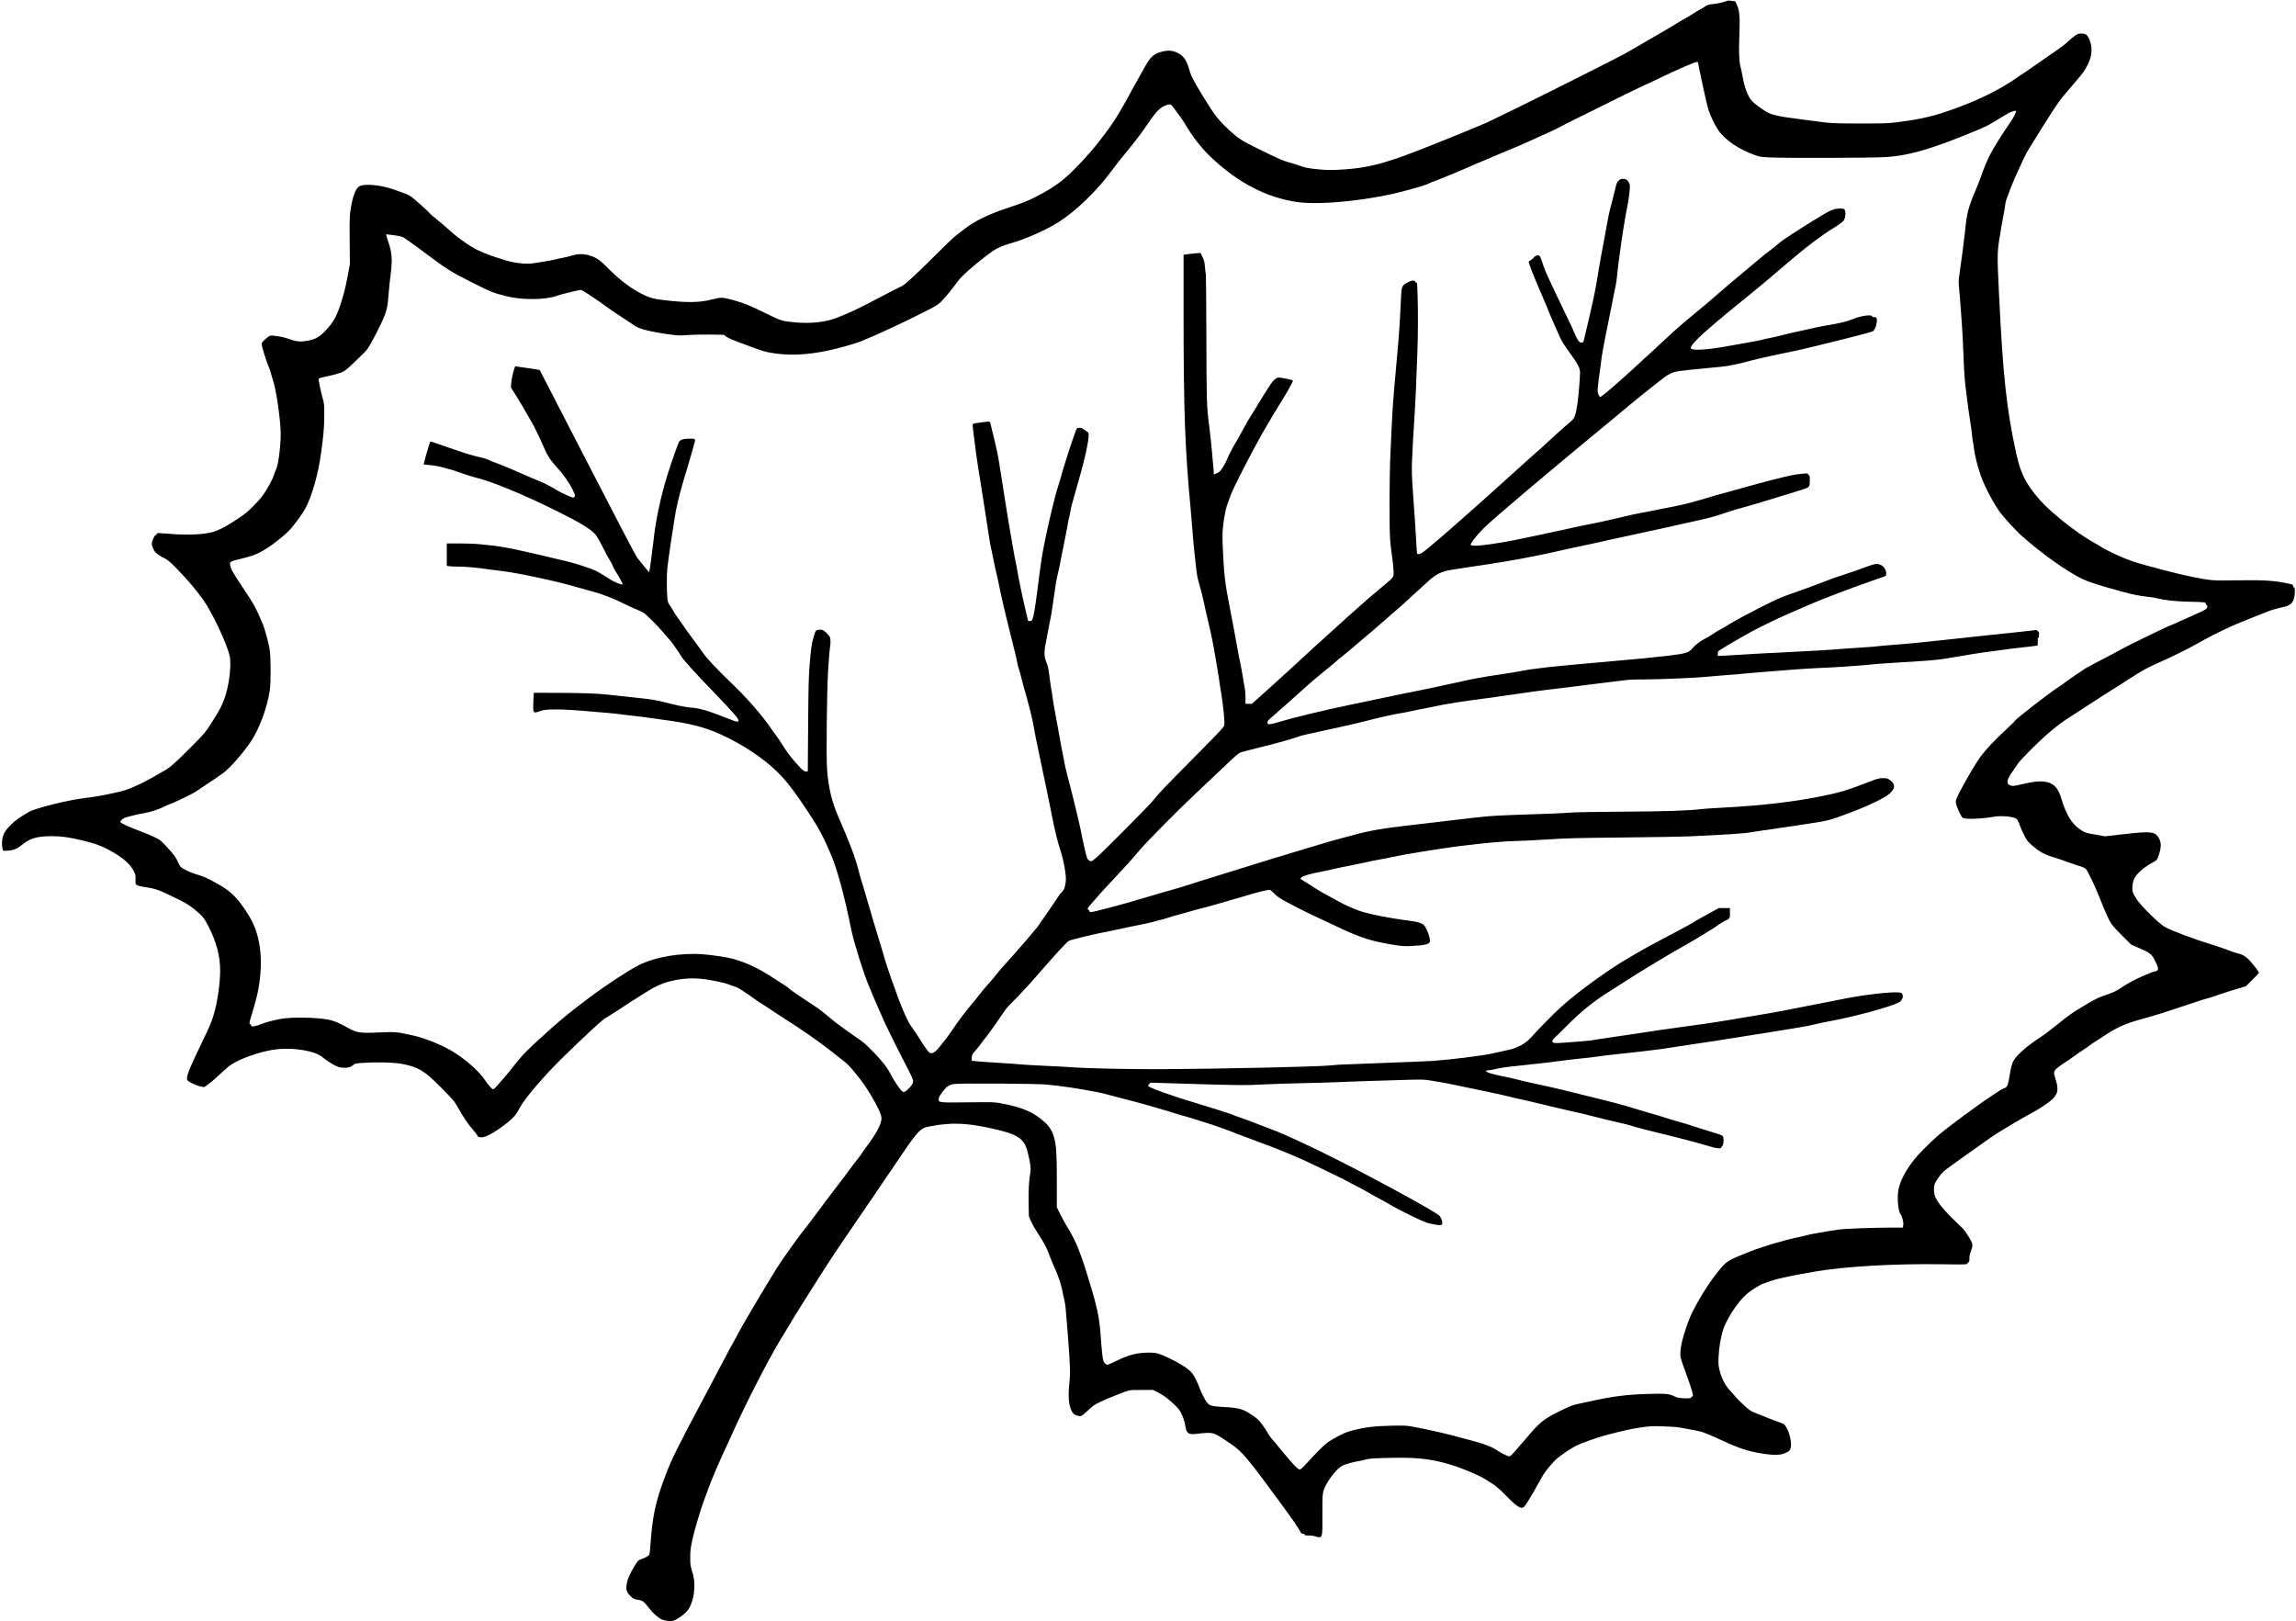<?xml version="1.0" standalone="no"?>
<!DOCTYPE svg PUBLIC "-//W3C//DTD SVG 20010904//EN"
 "http://www.w3.org/TR/2001/REC-SVG-20010904/DTD/svg10.dtd">
<svg version="1.0" xmlns="http://www.w3.org/2000/svg"
 width="3967pt" height="2801pt" viewBox="0 0 3967 2801"
 preserveAspectRatio="xMidYMid meet">
<g transform="translate(0,2801) scale(0.1,-0.1)"
fill="#000000" stroke="none">
<path d="M29820 27988 c-44 -18 -180 -48 -218 -48 -46 0 -112 -18 -132 -35
-14 -12 -39 -27 -144 -85 -22 -12 -64 -39 -95 -60 -31 -21 -76 -48 -100 -60
-24 -12 -98 -56 -165 -97 -66 -41 -215 -129 -331 -196 -115 -66 -268 -154
-340 -197 -71 -42 -170 -100 -220 -127 -127 -71 -1415 -719 -1865 -938 -206
-100 -427 -207 -490 -238 -139 -68 -1195 -494 -1440 -582 -500 -178 -746 -230
-1190 -250 -114 -5 -199 -2 -320 10 -170 17 -215 26 -335 69 -38 14 -115 37
-170 52 -99 27 -185 65 -530 235 -269 132 -337 175 -474 300 -199 181 -276
278 -457 574 -180 296 -222 375 -252 480 -55 190 -99 250 -222 309 -77 36
-153 40 -260 12 -144 -37 -201 -94 -325 -326 -38 -69 -89 -161 -115 -205 -26
-44 -64 -111 -83 -150 -52 -103 -196 -354 -274 -478 -89 -142 -301 -424 -423
-562 -406 -460 -574 -596 -990 -804 -119 -59 -214 -96 -409 -160 -376 -123
-617 -240 -811 -396 -36 -28 -94 -73 -130 -100 -36 -27 -207 -191 -380 -365
-299 -301 -529 -510 -562 -510 -5 0 -151 -75 -326 -167 -328 -173 -511 -263
-635 -313 -40 -16 -103 -42 -142 -58 -184 -76 -448 -106 -715 -83 -232 21
-259 29 -515 156 -262 130 -382 179 -563 229 -191 53 -212 53 -377 11 -213
-55 -432 -58 -835 -9 -163 19 -223 36 -346 94 -192 90 -405 250 -614 461 -111
112 -148 143 -207 173 -142 71 -275 84 -413 40 -44 -14 -119 -32 -166 -40 -47
-8 -96 -19 -109 -24 -24 -9 -260 -51 -397 -70 -112 -16 -303 3 -451 46 -196
56 -397 129 -508 185 -152 76 -351 219 -523 376 -32 30 -114 99 -182 154 -68
55 -124 104 -124 108 0 5 -48 51 -106 103 -59 51 -131 114 -160 140 -67 59
-88 70 -250 129 -178 64 -259 86 -394 105 -133 19 -243 14 -298 -13 -66 -32
-119 -172 -157 -418 -13 -81 -16 -177 -13 -515 l3 -415 -33 -180 c-42 -228
-70 -337 -135 -534 -60 -180 -114 -279 -217 -395 -118 -134 -198 -185 -329
-210 -127 -24 -202 -21 -301 15 -108 38 -148 48 -235 60 -132 19 -127 20 -204
-46 -58 -50 -70 -65 -70 -92 -1 -33 90 -325 117 -378 16 -31 52 -148 97 -310
50 -181 115 -665 115 -855 0 -227 -41 -543 -80 -619 -10 -20 -25 -59 -33 -87
-26 -89 -131 -278 -215 -389 -25 -33 -96 -110 -157 -171 -88 -89 -144 -133
-273 -218 -228 -151 -359 -213 -498 -236 -201 -34 -436 -35 -811 -3 -62 5 -73
3 -73 -10 0 -9 -8 -18 -18 -21 -22 -7 -58 -76 -67 -129 -6 -30 -2 -52 19 -101
30 -71 75 -110 195 -170 77 -39 129 -87 344 -318 118 -126 216 -247 327 -400
151 -209 408 -752 457 -968 38 -164 -12 -549 -100 -770 -39 -100 -63 -147
-145 -281 -152 -251 -170 -274 -417 -522 -265 -267 -356 -348 -453 -405 -212
-124 -269 -156 -387 -215 -166 -82 -269 -124 -370 -149 -179 -43 -348 -77
-461 -93 -337 -45 -473 -70 -719 -132 -204 -51 -365 -101 -412 -129 -183 -108
-224 -137 -309 -219 -56 -55 -102 -110 -117 -141 -44 -87 -54 -190 -30 -293 6
-23 7 -24 90 -18 102 7 161 32 253 107 134 109 257 143 520 143 142 0 279 -19
492 -68 215 -51 327 -89 467 -163 226 -117 375 -242 439 -367 34 -65 36 -75
34 -152 -2 -82 -1 -83 27 -97 16 -9 59 -20 97 -26 220 -33 268 -49 538 -181
210 -102 253 -128 364 -217 127 -102 162 -145 237 -293 135 -265 199 -509 199
-759 0 -218 -49 -558 -111 -760 -41 -135 -68 -200 -213 -500 -206 -427 -256
-551 -248 -616 3 -25 14 -34 90 -72 47 -24 113 -48 147 -54 l60 -11 57 39 c31
21 98 77 149 124 216 201 250 227 354 280 174 87 406 163 614 200 256 46 621
9 802 -82 22 -11 69 -44 105 -73 36 -29 104 -74 152 -100 75 -40 98 -47 161
-52 85 -6 129 5 181 46 32 26 45 29 163 37 229 16 532 9 665 -15 292 -54 397
-116 688 -410 207 -209 232 -239 295 -351 93 -165 176 -288 244 -364 37 -42
74 -89 82 -104 19 -37 27 -42 81 -42 83 0 267 108 473 277 88 72 129 124 180
223 86 168 437 578 785 915 453 438 650 619 712 651 27 14 251 158 421 271 48
32 120 78 160 102 39 24 99 61 132 82 139 88 268 145 401 177 258 64 498 63
798 -3 94 -20 181 -42 195 -49 14 -7 58 -23 96 -35 39 -12 88 -34 111 -49 22
-15 74 -49 115 -76 41 -27 107 -73 147 -103 40 -30 106 -73 145 -97 40 -23
100 -62 134 -87 34 -24 119 -80 188 -124 346 -219 656 -434 839 -582 60 -49
153 -122 207 -163 81 -61 121 -103 220 -225 139 -172 167 -212 274 -390 106
-175 175 -326 175 -385 0 -101 -90 -271 -265 -500 -23 -30 -54 -75 -70 -100
-15 -25 -53 -76 -85 -115 -31 -38 -106 -137 -166 -220 -61 -82 -169 -226 -242
-319 -72 -93 -192 -253 -266 -355 -75 -102 -177 -235 -226 -296 -89 -108 -375
-508 -482 -675 -98 -152 -472 -779 -600 -1005 -116 -205 -298 -543 -468 -870
-40 -77 -142 -268 -225 -425 -426 -799 -529 -1007 -633 -1280 -181 -477 -230
-711 -267 -1255 -4 -55 -11 -110 -16 -122 -9 -24 -54 -50 -143 -84 -55 -20
-56 -22 -128 -142 -80 -134 -117 -230 -125 -324 -6 -69 9 -106 75 -175 38 -40
67 -52 144 -63 59 -8 90 -33 169 -136 67 -89 162 -173 227 -201 24 -11 76 -22
115 -25 68 -5 76 -3 137 30 36 19 95 61 132 93 54 47 73 72 103 134 43 92 64
183 72 310 6 103 -10 209 -50 330 -17 53 -21 89 -21 200 0 119 5 157 38 315
37 173 157 568 223 735 17 41 38 100 48 130 23 70 151 379 220 530 29 63 126
275 215 470 232 510 566 1161 788 1540 126 214 416 686 568 922 73 114 179
280 235 370 56 90 218 332 359 538 142 206 361 527 486 712 126 186 336 495
467 688 299 439 335 474 502 500 39 5 90 15 115 20 25 5 107 14 184 20 211 16
445 -7 756 -76 317 -70 449 -122 529 -210 51 -54 75 -109 105 -234 41 -170 51
-252 38 -322 -25 -137 -34 -308 -30 -528 l5 -225 40 -91 c21 -49 78 -148 125
-220 99 -149 141 -229 192 -369 21 -55 57 -143 81 -195 78 -172 129 -327 150
-465 4 -22 15 -71 25 -110 17 -64 24 -136 50 -475 5 -63 13 -173 19 -245 28
-358 34 -553 23 -652 -32 -276 -21 -445 37 -548 24 -42 36 -53 79 -69 32 -11
61 -16 79 -12 14 4 61 40 102 80 42 39 93 84 114 100 48 35 195 104 372 173
267 105 226 97 455 97 l205 1 84 -44 c102 -54 155 -93 272 -201 69 -64 97 -97
123 -149 41 -81 62 -145 76 -232 17 -97 38 -126 97 -135 26 -4 80 -2 123 5 41
6 113 13 160 14 114 2 147 -13 413 -195 189 -129 282 -240 850 -1014 220 -300
286 -396 328 -472 29 -53 38 -62 61 -62 18 0 28 -5 28 -15 0 -12 15 -15 74
-15 43 0 89 -6 109 -15 20 -8 50 -15 67 -15 57 0 61 26 58 398 -2 391 -1 399
92 557 72 121 186 248 255 283 46 23 207 68 280 77 28 4 82 16 120 27 60 17
116 22 375 28 496 13 740 -12 1072 -110 208 -61 480 -174 616 -256 178 -107
216 -137 372 -295 192 -195 260 -234 310 -176 30 34 133 205 221 364 43 78 90
161 105 185 46 74 170 221 231 274 73 63 248 181 333 224 89 45 371 145 510
182 335 87 441 110 605 134 166 24 196 26 387 20 114 -4 229 -11 255 -15 251
-44 356 -64 403 -77 58 -16 214 -82 390 -164 247 -116 429 -176 634 -209 249
-41 362 -37 461 17 42 23 51 34 63 72 29 97 -36 340 -110 406 -12 12 -52 30
-88 42 -36 11 -130 47 -210 79 -80 33 -178 72 -218 87 -60 23 -91 44 -176 122
-57 51 -121 115 -142 141 -21 26 -68 80 -104 118 -83 91 -141 201 -176 335
-25 98 -26 114 -21 250 6 140 34 314 73 449 44 153 209 422 347 568 66 68 115
109 201 162 62 40 129 76 147 81 18 5 56 19 84 29 137 54 346 100 815 181 520
89 1367 138 2193 126 381 -5 437 -4 437 9 0 8 9 19 19 24 16 9 19 21 18 68 0
41 7 77 26 124 37 91 35 126 -13 207 -70 119 -104 166 -159 217 -258 242 -384
387 -440 505 -29 62 -35 167 -13 231 20 57 99 170 151 216 47 41 213 162 476
348 165 117 277 195 340 240 123 88 499 312 740 442 134 72 298 186 344 239
17 19 40 53 52 76 27 54 22 140 -15 251 -37 111 -35 134 17 184 23 22 80 64
126 93 46 28 126 83 177 121 52 38 118 84 147 101 28 18 88 59 131 92 44 33
101 71 126 85 25 15 64 38 85 54 207 144 384 227 630 295 203 57 273 77 405
119 80 25 237 77 350 115 295 99 379 126 430 138 25 6 95 28 155 50 61 21 155
52 210 69 55 17 145 44 200 61 l100 31 113 112 c61 61 112 115 112 119 0 22
-149 209 -198 249 -74 59 -81 63 -193 94 -51 15 -123 39 -159 55 -36 15 -168
60 -295 99 -265 81 -638 221 -771 289 -95 48 -414 360 -498 486 -66 99 -79
140 -73 221 9 123 47 188 168 290 44 38 119 89 167 114 84 45 87 48 108 102
54 140 61 239 22 314 -67 130 -130 138 -633 80 l-305 -35 -147 26 c-187 32
-199 36 -287 95 -139 93 -240 260 -320 529 -51 171 -112 245 -229 281 -101 31
-230 22 -452 -31 -140 -34 -174 -36 -215 -15 -61 31 -44 103 59 245 26 36 63
89 81 119 40 63 307 333 495 501 136 121 281 232 415 315 44 28 189 122 322
209 134 88 306 198 383 246 77 48 217 136 310 197 242 156 306 192 523 288
219 97 484 228 646 319 340 192 635 330 1016 477 69 26 165 64 213 84 48 20
140 47 203 61 64 13 133 33 154 44 77 39 109 111 110 243 0 53 -3 67 -15 67
-9 0 -15 9 -15 24 0 22 -7 26 -68 40 -239 54 -430 67 -913 59 -410 -7 -432 -5
-756 58 -213 41 -825 200 -1021 265 -163 54 -437 178 -542 245 -30 20 -102 62
-160 94 -272 151 -730 514 -911 721 -248 284 -335 456 -414 814 -165 750 -228
1335 -296 2735 -36 766 -38 714 42 1190 11 66 29 161 39 210 10 50 22 119 25
155 4 36 16 85 27 110 11 25 28 70 38 100 26 78 109 276 170 405 29 61 70 150
91 198 22 49 73 141 115 205 41 65 125 198 185 297 127 206 226 358 301 463
54 75 95 125 277 336 141 164 175 211 228 321 74 154 80 296 17 436 -32 71
-60 89 -136 89 -45 0 -62 -6 -108 -38 -30 -20 -86 -67 -123 -103 -37 -37 -139
-114 -225 -172 -86 -58 -231 -158 -322 -223 -91 -64 -184 -129 -207 -143 -23
-14 -88 -57 -143 -96 -274 -190 -623 -364 -1023 -510 -383 -141 -602 -193
-1027 -247 -155 -19 -225 -22 -600 -22 -462 -1 -575 4 -780 35 -74 11 -225 31
-335 44 -283 35 -417 62 -503 101 -75 34 -232 146 -289 206 -73 77 -129 224
-168 443 -9 50 -25 124 -36 166 -23 92 -28 284 -15 579 11 258 -1 386 -44 476
l-30 61 -52 7 c-67 8 -77 7 -108 -6z m-480 -1065 c0 -10 9 -58 20 -108 11 -49
45 -208 75 -353 31 -144 69 -303 85 -353 36 -109 103 -250 162 -339 113 -173
355 -338 648 -443 81 -29 96 -31 315 -39 127 -5 606 -7 1065 -5 776 5 848 6
1015 26 352 42 706 152 1355 418 230 94 271 114 447 224 77 48 155 95 173 104
39 20 122 46 128 40 15 -15 -32 -110 -110 -222 -109 -156 -284 -435 -334 -535
-52 -103 -121 -269 -151 -363 -14 -43 -58 -156 -98 -250 -127 -298 -154 -402
-185 -725 -11 -116 -65 -530 -96 -735 -15 -93 -15 -128 -6 -225 11 -114 17
-187 47 -595 9 -115 22 -376 30 -580 12 -320 19 -414 55 -695 22 -179 49 -374
60 -435 11 -60 24 -159 30 -220 6 -60 15 -126 19 -145 5 -19 12 -64 16 -100
11 -111 63 -321 117 -474 74 -209 245 -527 356 -665 97 -119 254 -289 334
-362 337 -305 798 -634 1073 -765 105 -50 295 -110 665 -212 197 -55 327 -80
490 -97 36 -4 83 -11 105 -17 144 -37 338 -59 565 -64 278 -6 300 -8 300 -33
0 -11 7 -22 16 -25 10 -4 14 -15 12 -33 -4 -33 -37 -53 -243 -144 -77 -34
-193 -86 -258 -115 -64 -30 -120 -54 -124 -54 -20 0 -772 -365 -863 -419 -41
-24 -191 -104 -332 -177 -141 -73 -270 -141 -285 -152 -15 -11 -84 -57 -153
-102 -69 -46 -152 -104 -185 -130 -33 -26 -87 -64 -120 -85 -162 -102 -749
-558 -762 -590 -2 -8 -79 -83 -170 -167 -173 -160 -328 -324 -418 -443 -74
-99 -253 -399 -353 -594 -81 -158 -84 -166 -78 -215 5 -48 75 -207 109 -249
11 -13 35 -19 93 -23 91 -7 334 11 432 31 120 26 332 12 403 -25 21 -12 49
-63 69 -125 7 -22 37 -90 67 -152 50 -104 59 -116 141 -188 132 -116 223 -165
417 -220 28 -8 120 -40 205 -71 85 -30 183 -63 218 -73 35 -10 75 -29 89 -42
34 -32 161 -298 258 -544 86 -219 142 -342 185 -405 23 -36 111 -132 194 -214
l151 -149 113 -48 c221 -96 237 -109 304 -244 62 -124 59 -158 -14 -170 -47
-8 -266 -102 -393 -169 -44 -23 -126 -73 -183 -111 -98 -65 -129 -79 -334
-150 -74 -26 -164 -73 -333 -176 -200 -121 -231 -143 -431 -304 -110 -89 -246
-192 -304 -229 -233 -152 -402 -301 -463 -407 -26 -46 -50 -140 -68 -273 -6
-44 -19 -103 -30 -132 -17 -45 -25 -54 -57 -65 -20 -7 -48 -20 -62 -29 -14
-10 -92 -61 -175 -115 -216 -141 -759 -543 -909 -674 -136 -118 -328 -310
-405 -406 -133 -165 -230 -339 -270 -485 -38 -135 -23 -399 25 -466 31 -42 56
-143 48 -194 l-7 -40 -196 0 c-339 -1 -811 -19 -921 -35 -199 -29 -515 -85
-565 -101 -27 -8 -79 -21 -115 -28 -241 -49 -616 -160 -845 -250 -332 -130
-399 -166 -487 -269 -150 -174 -306 -404 -436 -642 -94 -172 -121 -232 -181
-410 -60 -180 -88 -293 -96 -400 -8 -91 -1 -120 72 -318 83 -224 143 -409 143
-438 0 -19 -5 -29 -15 -29 -8 0 -15 -7 -15 -16 0 -26 -220 -15 -275 13 -100
51 -146 57 -438 50 -383 -10 -636 -41 -1002 -122 -88 -20 -202 -45 -254 -55
-75 -16 -131 -38 -275 -108 -313 -153 -365 -195 -636 -517 -158 -187 -228
-263 -252 -276 -19 -10 -125 38 -206 93 -108 74 -251 127 -547 203 -49 13
-169 44 -265 70 -166 44 -420 100 -665 146 -99 19 -136 20 -365 16 -285 -6
-445 -25 -659 -78 -103 -26 -149 -44 -256 -101 -71 -38 -155 -86 -185 -108
-56 -39 -212 -195 -373 -373 -63 -69 -95 -97 -111 -97 -30 0 -130 105 -306
320 -73 91 -152 185 -175 210 -23 25 -56 72 -73 105 -18 33 -61 99 -97 146
-51 69 -83 99 -152 146 -176 121 -229 137 -506 153 -221 12 -252 21 -301 89
-35 47 -104 188 -126 258 -7 21 -34 81 -61 134 -36 73 -61 108 -103 147 -67
61 -201 142 -356 216 -172 81 -223 96 -334 96 -211 0 -359 -36 -562 -136 -84
-41 -160 -74 -171 -74 -11 0 -31 12 -46 28 -22 24 -28 42 -41 147 -8 66 -17
163 -20 215 -20 313 -46 483 -112 730 -57 210 -187 632 -230 745 -25 66 -57
148 -70 183 -28 74 -120 250 -181 344 -23 38 -72 126 -108 198 l-65 130 0 453
c0 469 -9 609 -47 752 -26 99 -79 189 -147 252 -201 186 -393 270 -781 342
-103 19 -136 20 -550 15 -505 -7 -522 -5 -517 56 1 19 9 44 17 55 8 11 34 47
58 80 57 78 106 111 187 125 86 16 1447 8 1600 -9 58 -6 146 -16 195 -21 237
-27 697 -105 815 -140 36 -10 182 -49 325 -85 143 -36 296 -77 340 -90 44 -13
161 -47 260 -75 99 -28 218 -64 265 -80 47 -16 123 -39 170 -50 47 -12 146
-41 220 -65 74 -24 180 -58 235 -75 109 -34 333 -115 490 -178 55 -22 181 -69
280 -105 342 -124 671 -257 900 -364 244 -114 679 -326 716 -349 20 -12 90
-50 157 -83 67 -33 145 -76 174 -94 29 -19 111 -64 182 -102 72 -37 165 -89
207 -115 147 -89 571 -297 649 -318 110 -30 206 -45 235 -38 21 5 25 12 25 42
0 42 -32 107 -62 129 -100 68 -189 121 -430 256 -153 85 -355 195 -450 245
-95 50 -245 130 -333 177 -200 109 -861 442 -1015 512 -63 29 -193 89 -287
134 -95 44 -219 98 -275 120 -57 21 -204 78 -328 126 -124 49 -275 105 -336
125 -61 21 -119 42 -130 48 -22 12 -374 123 -609 193 -393 116 -809 265 -829
297 -3 5 6 20 20 33 l24 23 388 -12 c1175 -36 1220 -36 1562 -19 179 9 483 19
675 22 193 4 447 11 565 16 230 11 534 21 1146 39 336 10 392 9 475 -5 52 -9
136 -22 188 -31 51 -8 143 -25 205 -39 61 -13 289 -61 506 -105 217 -45 433
-92 479 -105 46 -14 111 -29 145 -35 34 -6 133 -28 221 -49 398 -97 593 -143
765 -181 102 -22 241 -56 310 -74 69 -18 170 -43 225 -56 55 -12 134 -31 175
-41 41 -10 120 -29 176 -42 55 -13 136 -36 180 -51 43 -14 237 -64 429 -110
345 -83 668 -169 856 -226 106 -33 189 -40 189 -15 0 7 7 18 16 23 19 11 30
91 20 145 -7 39 -11 41 -211 102 -60 18 -144 44 -185 58 -136 46 -364 115
-430 132 -36 9 -96 27 -135 40 -70 24 -159 50 -485 145 -96 28 -215 64 -265
80 -49 15 -263 71 -475 123 -212 52 -470 116 -575 142 -104 25 -271 64 -370
85 -243 52 -342 74 -455 104 -52 14 -144 34 -205 46 -254 48 -382 100 -265
108 25 1 81 11 125 22 102 24 175 34 475 65 260 27 586 65 761 90 58 8 177 21
265 30 87 8 200 21 249 29 50 8 115 17 145 20 30 3 136 15 235 26 99 11 281
32 405 45 274 31 361 43 655 90 127 20 259 40 295 45 111 15 398 59 555 85 83
13 227 36 320 51 94 14 208 32 255 40 176 29 458 75 525 85 150 24 294 51 385
74 52 13 149 33 215 45 428 77 1064 248 1224 330 51 25 80 93 62 138 -11 26
-18 30 -69 35 -126 13 -590 -40 -907 -103 -183 -37 -856 -169 -1096 -215 -130
-25 -350 -63 -488 -85 -139 -22 -338 -56 -444 -74 -195 -35 -586 -92 -967
-142 -97 -12 -332 -47 -630 -93 -36 -6 -222 -33 -414 -61 -192 -28 -352 -52
-355 -55 -4 -2 -99 -11 -212 -20 -447 -36 -462 -36 -467 3 -3 19 13 39 74 95
42 40 119 115 170 167 222 230 491 447 734 595 47 29 153 96 235 150 283 185
827 514 1130 682 131 73 450 267 493 301 49 38 155 102 168 102 6 0 23 9 38
21 24 19 26 26 26 105 l0 84 -97 0 -98 0 -100 -56 c-55 -31 -138 -77 -185
-102 -47 -25 -103 -57 -125 -72 -47 -31 -120 -71 -350 -193 -499 -264 -487
-257 -830 -458 -266 -156 -659 -434 -954 -674 -139 -113 -258 -223 -408 -375
-116 -118 -228 -235 -248 -260 -118 -142 -256 -224 -450 -264 -66 -14 -180
-39 -252 -56 -179 -40 -702 -106 -1033 -130 -80 -6 -462 -21 -850 -35 -388
-14 -734 -27 -770 -30 -36 -3 -114 -10 -175 -15 -256 -22 -1945 -59 -2915 -63
-545 -2 -1284 14 -1530 33 -69 6 -278 17 -465 25 -187 9 -380 20 -430 25 -49
6 -169 14 -265 20 -253 15 -447 28 -512 36 l-58 6 0 45 c0 53 10 74 65 133 23
25 68 81 100 125 32 44 77 103 100 130 23 28 67 88 99 135 32 47 91 132 132
190 40 58 85 121 98 140 13 19 64 73 111 120 96 92 301 314 435 469 309 357
501 565 542 587 32 17 438 116 567 139 50 8 168 33 263 54 95 22 267 58 381
80 114 23 226 48 250 55 23 8 58 17 77 21 48 10 189 51 220 64 14 6 63 20 110
31 47 12 144 39 215 60 72 22 159 46 195 54 36 7 128 32 205 54 77 23 219 63
315 91 96 27 204 58 240 70 194 60 403 112 427 106 15 -3 52 -33 82 -66 43
-45 86 -75 186 -130 145 -80 410 -213 555 -279 52 -24 221 -103 375 -176 372
-175 559 -235 921 -295 173 -28 201 -30 329 -24 211 10 309 31 319 69 10 41
-12 127 -55 215 -39 78 -44 84 -95 108 -34 15 -94 30 -161 39 -411 53 -772
126 -936 188 -105 40 -224 93 -274 122 -27 15 -104 57 -173 94 -155 82 -206
111 -295 170 -38 25 -101 65 -140 88 -38 23 -79 49 -90 57 -19 15 -19 15 1 35
24 25 161 65 324 95 69 13 181 37 250 54 69 16 190 41 270 56 80 15 200 40
266 55 67 16 177 38 245 50 68 11 171 32 229 45 153 36 846 149 1130 184 474
59 826 90 1015 91 61 0 288 12 505 25 346 23 511 27 1335 35 517 5 1037 14
1155 20 634 30 940 50 1035 69 55 10 145 24 200 31 55 6 150 20 210 30 61 10
137 22 170 25 33 4 98 13 145 21 47 7 162 25 255 39 357 53 385 60 730 189
333 125 620 264 699 339 70 67 88 119 59 169 -10 18 -38 46 -62 63 -39 27 -50
30 -119 30 -72 -1 -91 -6 -312 -92 -328 -126 -443 -159 -785 -227 -478 -95
-1018 -156 -1680 -191 -159 -8 -324 -20 -365 -25 -209 -26 -608 -40 -1350 -44
-426 -3 -827 -9 -890 -15 -123 -11 -451 -25 -985 -41 -181 -6 -393 -17 -470
-25 -77 -8 -189 -19 -250 -26 -60 -6 -308 -35 -551 -65 -242 -30 -505 -61
-585 -69 -368 -39 -663 -90 -914 -160 -49 -14 -144 -39 -210 -56 -66 -17 -169
-46 -230 -64 -60 -19 -211 -64 -335 -100 -307 -91 -891 -269 -1200 -367 -140
-44 -356 -111 -480 -149 -124 -37 -279 -86 -345 -109 -66 -22 -217 -68 -335
-101 -118 -33 -325 -93 -460 -134 -400 -121 -904 -255 -957 -255 -8 0 -17 9
-20 19 -3 11 -11 22 -19 25 -23 9 -17 23 49 97 34 39 103 117 152 174 50 56
171 188 269 291 175 185 281 303 419 468 116 137 669 697 924 935 132 124 362
341 510 482 232 222 275 258 318 272 28 9 172 46 320 83 304 75 549 142 645
179 36 13 106 33 155 44 266 60 322 72 460 101 175 36 451 100 580 134 207 54
500 120 615 137 41 6 120 21 175 34 55 13 129 28 165 34 36 6 117 22 180 36
280 59 480 91 1015 160 61 8 182 25 270 39 254 39 736 104 900 121 83 9 233
27 335 41 102 14 241 32 310 39 126 14 274 33 495 61 84 11 197 16 375 15 221
0 909 29 1025 44 22 3 128 12 235 20 264 20 417 33 530 45 52 5 217 19 365 30
149 11 351 27 450 35 99 8 288 19 420 25 132 5 303 15 380 20 368 26 454 33
505 41 30 5 212 18 405 29 514 30 737 48 855 70 58 11 152 26 210 35 58 9 166
26 240 40 74 13 196 31 270 40 74 9 178 23 230 31 100 16 239 33 480 59 80 9
151 18 159 20 10 4 12 21 9 70 -3 49 -1 65 9 65 9 0 13 17 13 55 0 42 -3 55
-15 55 -8 0 -15 6 -15 14 0 8 -9 12 -22 10 -13 -2 -88 -10 -168 -19 -80 -9
-203 -22 -275 -30 -71 -8 -222 -24 -335 -35 -113 -12 -448 -47 -745 -80 -297
-33 -628 -66 -735 -75 -283 -21 -541 -44 -570 -50 -14 -2 -113 -9 -220 -15
-107 -6 -238 -15 -290 -20 -140 -14 -695 -47 -1095 -65 -192 -8 -442 -22 -555
-30 -113 -8 -274 -17 -357 -21 l-153 -7 0 37 c0 22 7 42 18 52 27 24 381 231
561 329 202 108 460 233 678 326 93 39 249 107 348 151 187 83 698 277 1060
403 116 40 218 76 228 80 12 5 17 18 17 47 0 72 -51 138 -124 159 -42 12 -89
4 -181 -31 -155 -57 -344 -124 -426 -149 -125 -39 -229 -76 -314 -111 -81 -34
-477 -179 -615 -225 -191 -65 -362 -146 -835 -398 -93 -50 -195 -107 -225
-127 -30 -21 -84 -52 -119 -70 -36 -18 -101 -57 -144 -87 -44 -30 -107 -68
-141 -85 -89 -44 -175 -110 -221 -167 -62 -77 -114 -93 -425 -131 -248 -29
-511 -55 -1085 -105 -923 -80 -1230 -114 -1460 -160 -66 -13 -232 -40 -370
-60 -218 -31 -529 -87 -635 -115 -19 -5 -69 -16 -110 -24 -41 -8 -178 -38
-305 -66 -126 -28 -300 -64 -385 -80 -85 -16 -324 -65 -530 -109 -206 -44
-485 -103 -620 -130 -465 -97 -963 -217 -1250 -303 -78 -24 -123 -32 -157 -29
-7 1 -13 14 -13 29 0 23 12 39 53 73 62 52 453 399 622 552 66 60 208 180 315
267 107 86 202 165 210 175 8 10 51 45 95 79 44 33 116 92 160 131 44 39 150
129 235 200 85 71 196 165 245 210 50 45 148 130 220 191 71 60 175 152 231
204 55 52 152 141 215 197 63 56 141 127 174 158 128 121 240 176 405 200 63
9 168 25 233 36 64 11 166 26 225 34 59 8 145 21 192 29 47 8 173 28 280 45
294 47 691 127 1030 206 58 13 139 31 180 39 117 23 429 91 595 130 83 19 249
55 370 80 223 46 1208 264 1319 292 75 18 223 64 376 115 63 21 140 45 170 52
100 27 314 88 405 117 50 15 153 47 230 70 191 57 451 138 504 157 73 26 81
40 81 143 0 73 -3 90 -15 90 -8 0 -15 7 -15 16 0 15 -11 16 -92 10 -51 -4
-137 -16 -190 -27 -146 -30 -543 -132 -755 -193 -104 -30 -267 -75 -363 -101
-96 -25 -202 -55 -235 -65 -250 -79 -534 -154 -685 -181 -58 -10 -181 -34
-275 -54 -93 -20 -208 -42 -254 -50 -106 -18 -223 -44 -436 -95 -181 -44 -405
-92 -625 -134 -74 -15 -202 -42 -285 -62 -201 -46 -926 -198 -1045 -218 -371
-63 -560 -80 -587 -53 -18 19 84 151 230 298 156 156 1112 964 2302 1944 120
99 250 207 289 241 39 33 139 114 223 180 83 65 177 139 208 164 106 84 130
100 185 129 89 46 122 51 650 101 173 16 325 32 338 35 13 3 62 12 110 21 48
8 134 28 192 44 128 36 401 100 570 134 317 65 390 81 605 133 613 149 1020
254 1041 268 33 21 61 80 69 147 10 78 2 98 -40 98 -20 0 -35 6 -39 15 -14 37
-210 6 -352 -56 -76 -32 -226 -68 -394 -95 -85 -13 -202 -36 -260 -50 -58 -14
-179 -41 -269 -60 -91 -19 -206 -46 -255 -59 -50 -14 -146 -36 -213 -50 -68
-13 -147 -31 -175 -39 -29 -8 -109 -24 -178 -36 -178 -31 -332 -58 -425 -75
-311 -58 -570 -74 -606 -38 -32 32 102 175 401 428 91 76 190 160 220 185 30
26 177 145 325 265 149 120 347 284 440 364 94 81 213 182 265 226 52 43 149
125 215 180 152 128 442 343 560 414 50 29 118 74 153 100 55 40 64 52 78 99
15 51 13 111 -5 140 -12 21 -83 26 -155 12 -50 -9 -97 -30 -189 -83 -218 -125
-700 -434 -772 -494 -22 -18 -60 -51 -85 -72 -25 -21 -72 -57 -105 -81 -33
-24 -119 -93 -191 -154 -72 -61 -177 -150 -235 -197 -186 -154 -382 -321 -535
-455 -82 -71 -223 -191 -314 -264 -201 -164 -371 -312 -510 -445 -58 -55 -145
-136 -194 -180 -49 -44 -135 -123 -191 -175 -111 -105 -331 -304 -430 -390
-34 -30 -99 -86 -143 -125 -82 -72 -164 -135 -175 -135 -4 0 -16 18 -27 40
-19 37 -20 47 -9 157 6 65 15 141 20 168 5 28 16 111 25 185 8 74 23 182 34
240 36 196 79 414 110 560 17 80 46 227 65 327 19 100 42 211 50 246 8 35 19
113 25 173 5 60 17 159 25 219 9 61 22 162 30 225 21 178 82 556 121 750 35
173 52 345 41 391 -4 13 -20 39 -36 57 -26 27 -37 32 -76 32 -40 0 -52 -5 -80
-33 -27 -27 -36 -49 -59 -147 -32 -136 -58 -239 -85 -335 -11 -38 -34 -151
-52 -250 -17 -99 -48 -268 -69 -375 -21 -107 -41 -215 -45 -240 -3 -25 -13
-79 -21 -120 -8 -41 -30 -174 -49 -295 -21 -129 -73 -377 -126 -600 -49 -209
-92 -390 -95 -403 -5 -27 -25 -36 -58 -28 -28 7 -63 64 -107 173 -16 40 -60
134 -97 210 -76 151 -352 736 -400 848 -16 39 -42 109 -56 157 -27 88 -45 118
-72 118 -21 0 -74 -29 -74 -40 0 -5 -20 -23 -44 -40 l-45 -30 15 -51 c17 -57
124 -321 209 -514 31 -71 74 -173 95 -225 47 -119 90 -218 144 -340 24 -52 60
-133 80 -180 25 -58 75 -137 157 -250 151 -207 189 -278 189 -357 0 -90 -28
-427 -45 -538 -34 -223 -48 -255 -137 -326 -52 -41 -277 -243 -433 -389 -44
-42 -109 -100 -145 -130 -36 -30 -211 -188 -390 -350 -179 -163 -404 -365
-500 -450 -248 -219 -349 -308 -475 -421 -180 -160 -432 -376 -532 -456 -67
-53 -102 -75 -123 -75 -17 -1 -32 1 -35 3 -2 3 -11 124 -19 269 -15 255 -24
395 -46 695 -30 427 -31 461 -20 705 11 246 15 316 44 770 14 226 22 401 46
1055 11 294 12 688 3 978 -6 202 -7 217 -25 217 -10 0 -18 7 -18 15 0 30 -77
18 -142 -21 -95 -58 -93 -51 -108 -389 -14 -324 -25 -482 -76 -1045 -62 -683
-64 -709 -100 -1520 -19 -411 -21 -1242 -5 -1485 5 -77 19 -196 30 -265 11
-69 24 -177 27 -240 6 -110 5 -116 -18 -150 -13 -19 -60 -64 -103 -98 -44 -35
-98 -80 -120 -100 -22 -21 -71 -62 -110 -93 -38 -31 -104 -87 -145 -125 -41
-38 -121 -108 -176 -156 -56 -48 -170 -150 -254 -228 -83 -77 -203 -185 -265
-240 -62 -55 -221 -199 -352 -321 -131 -122 -387 -356 -570 -521 l-332 -298
-55 0 -56 0 0 109 c0 61 -7 138 -15 173 -8 35 -22 113 -30 173 -9 61 -29 171
-45 245 -16 74 -45 225 -64 335 -19 110 -42 234 -50 275 -8 41 -22 113 -31
160 -8 47 -29 155 -46 240 -72 369 -90 522 -110 953 -9 190 -9 277 0 374 16
163 45 321 75 403 13 36 39 106 56 155 48 133 335 695 552 1080 86 153 268
456 368 615 75 119 162 280 158 292 -3 7 -45 20 -94 30 -160 33 -164 33 -210
-1 -23 -17 -57 -55 -76 -83 -111 -170 -152 -236 -218 -348 -40 -69 -92 -152
-115 -185 -23 -33 -91 -150 -150 -260 -60 -110 -123 -222 -141 -250 -39 -62
-104 -191 -137 -271 -13 -33 -46 -93 -72 -133 -40 -61 -57 -78 -99 -97 l-51
-24 -12 143 c-6 78 -16 189 -22 247 -6 58 -15 150 -20 205 -5 55 -19 172 -30
260 -42 322 -44 391 -47 1504 -2 597 -6 1092 -9 1100 -4 9 -10 64 -15 122 -7
87 -14 118 -41 175 -18 38 -33 71 -35 72 -3 4 -190 -14 -256 -24 l-38 -6 0
-1051 c0 -1620 24 -2301 120 -3317 15 -168 31 -352 35 -410 3 -58 15 -190 25
-295 44 -415 52 -481 75 -560 46 -161 87 -322 101 -396 8 -46 31 -146 50 -222
34 -135 92 -405 120 -562 28 -155 82 -481 89 -535 3 -30 17 -118 30 -195 38
-223 69 -531 59 -581 -8 -39 -51 -85 -514 -553 -528 -533 -597 -605 -725 -761
-81 -98 -831 -853 -966 -973 -42 -37 -84 -67 -93 -67 -28 0 -55 19 -70 49 -15
29 -64 238 -116 501 -29 145 -156 665 -230 940 -21 80 -44 179 -50 220 -7 41
-18 100 -25 130 -8 30 -39 197 -69 370 -31 173 -65 360 -76 415 -11 55 -25
140 -31 189 -5 49 -16 119 -24 155 -7 36 -18 109 -24 161 -21 174 -32 235 -53
285 -50 121 -53 190 -18 360 10 50 28 144 40 210 11 66 28 152 37 190 8 39 24
129 34 200 53 377 70 481 97 595 17 69 33 145 37 170 3 25 29 151 56 280 26
129 58 289 69 355 11 66 24 136 30 155 6 19 15 64 21 100 10 69 37 170 124
470 139 480 213 827 191 897 -3 11 -25 30 -49 43 -23 13 -49 29 -59 37 -9 9
-31 13 -54 11 -37 -3 -39 -5 -63 -68 -50 -134 -183 -541 -226 -695 -24 -88
-53 -186 -64 -218 -75 -217 -264 -1046 -296 -1300 -9 -67 -18 -129 -20 -137
-2 -8 -25 -175 -49 -371 -44 -340 -64 -461 -88 -521 -8 -22 -17 -28 -42 -28
l-32 0 -42 178 c-56 236 -127 578 -142 677 -6 44 -18 105 -25 135 -12 49 -27
127 -80 435 -38 217 -77 451 -91 545 -9 58 -22 141 -29 185 -7 44 -20 127 -29
185 -9 58 -23 146 -31 195 -9 50 -21 124 -26 165 -17 126 -62 335 -129 600
-10 41 -21 86 -24 100 -11 49 -16 51 -102 39 -43 -6 -105 -14 -137 -18 -31 -4
-62 -12 -67 -17 -7 -7 -4 -57 9 -150 11 -76 23 -166 26 -199 10 -96 24 -197
55 -395 16 -102 45 -284 64 -405 19 -121 51 -321 70 -445 20 -124 45 -288 56
-364 11 -77 27 -166 36 -198 8 -32 23 -105 34 -161 18 -98 38 -188 80 -367 10
-47 29 -132 40 -190 34 -167 114 -507 211 -887 49 -194 89 -364 89 -378 0 -13
9 -48 19 -77 11 -29 31 -100 45 -158 13 -58 58 -223 100 -367 41 -144 86 -326
101 -405 40 -225 58 -316 113 -573 64 -296 196 -935 222 -1070 41 -218 96
-440 146 -590 54 -162 101 -434 89 -520 -15 -112 -26 -146 -63 -183 -21 -19
-46 -50 -57 -68 -42 -68 -340 -501 -379 -551 -78 -97 -293 -348 -407 -474
-177 -195 -241 -268 -279 -319 -36 -48 -107 -130 -196 -229 -28 -31 -78 -92
-111 -136 -33 -44 -95 -121 -138 -170 -42 -50 -111 -136 -153 -192 -73 -96
-112 -151 -234 -329 -29 -42 -69 -95 -89 -118 -19 -23 -52 -63 -73 -91 -70
-94 -139 -134 -178 -102 -22 18 -98 122 -143 197 -52 87 -117 185 -160 242
-83 109 -188 358 -363 858 -43 124 -91 270 -106 325 -15 55 -43 147 -61 205
-38 117 -231 767 -277 930 -16 58 -42 146 -58 195 -16 50 -43 144 -60 210 -61
233 -131 418 -352 930 -107 248 -162 480 -187 790 -18 222 -6 1369 19 1750 11
176 25 342 30 368 14 68 12 153 -4 185 -8 15 -38 48 -66 75 -49 44 -56 47
-106 47 -65 0 -72 -8 -107 -130 -34 -115 -45 -193 -68 -480 -17 -205 -21 -375
-26 -1042 l-6 -798 -31 0 c-35 0 -72 31 -176 151 -93 106 -160 194 -208 274
-48 80 -95 148 -149 219 -21 28 -52 71 -69 96 -145 219 -434 549 -705 805
-190 180 -416 419 -458 485 -9 14 -34 50 -57 80 -163 219 -298 406 -337 465
-26 39 -62 90 -80 115 -19 25 -44 65 -56 88 -12 24 -38 66 -58 93 -32 45 -36
58 -44 146 -10 122 -10 380 1 493 13 138 119 842 150 1005 36 181 99 418 185
695 35 113 71 234 80 270 9 36 28 103 41 149 37 127 41 121 -71 121 -89 0
-133 -9 -172 -37 -16 -11 -123 -311 -213 -597 -114 -362 -209 -815 -240 -1141
-11 -111 -67 -526 -73 -531 -3 -3 -115 130 -152 181 -16 22 -43 56 -60 75 -17
19 -401 755 -854 1635 -454 880 -825 1601 -826 1602 -1 3 -401 63 -418 63 -18
0 -69 -203 -74 -295 l-5 -70 73 -115 c73 -116 186 -308 293 -498 55 -96 146
-288 221 -462 45 -105 102 -190 203 -300 115 -124 223 -279 278 -395 38 -79
43 -98 34 -116 -9 -16 -17 -19 -38 -14 -42 10 -202 83 -252 115 -86 54 -235
133 -295 156 -33 12 -107 44 -165 69 -247 110 -511 221 -607 255 -45 16 -103
40 -130 53 -26 14 -93 35 -147 46 -128 28 -268 71 -541 166 -316 111 -314 110
-324 99 -7 -8 -111 -370 -111 -386 0 -4 44 -9 98 -13 138 -10 354 -65 585
-149 71 -26 158 -53 195 -62 283 -65 842 -295 1437 -591 385 -191 564 -300
646 -391 29 -32 76 -111 133 -224 48 -97 103 -199 123 -229 19 -30 42 -72 50
-94 7 -22 24 -56 37 -75 13 -19 36 -57 51 -85 15 -27 41 -74 58 -103 16 -29
27 -55 24 -58 -14 -15 -155 43 -232 96 -61 41 -184 115 -240 142 -61 31 -362
129 -465 153 -41 9 -156 36 -255 60 -625 151 -876 202 -1115 225 -63 6 -155
16 -205 21 -49 4 -188 9 -307 9 l-218 0 0 -194 0 -193 52 -7 c29 -3 94 -6 145
-6 121 0 318 -17 473 -40 69 -10 190 -26 270 -35 284 -32 974 -180 1325 -285
72 -21 193 -55 269 -75 148 -38 357 -120 535 -210 60 -29 147 -70 195 -89 49
-19 108 -47 132 -61 45 -26 261 -241 333 -330 22 -27 60 -72 86 -100 25 -27
59 -68 76 -90 62 -84 141 -199 159 -234 30 -55 219 -264 593 -653 329 -343
397 -422 397 -460 0 -27 -30 -23 -129 16 -413 164 -525 197 -712 212 -86 7
-234 38 -439 92 -136 36 -249 53 -580 87 -135 14 -306 33 -380 41 -180 22
-486 32 -931 33 l-366 1 -7 -137 c-8 -173 -3 -203 34 -203 15 0 49 10 76 22
93 41 364 41 854 -3 63 -5 193 -16 287 -24 95 -8 201 -19 235 -24 35 -6 110
-15 168 -21 58 -5 139 -15 180 -20 41 -6 176 -24 300 -41 445 -59 631 -97 866
-174 308 -102 722 -332 1004 -558 280 -224 416 -385 741 -873 186 -281 271
-441 409 -769 101 -243 228 -716 335 -1254 43 -217 212 -759 300 -966 26 -60
60 -143 77 -185 16 -41 59 -140 94 -220 36 -80 84 -188 107 -240 49 -110 291
-596 407 -815 43 -82 82 -168 85 -190 6 -36 2 -46 -33 -96 -22 -30 -59 -68
-82 -84 -39 -27 -44 -28 -68 -14 -29 16 -135 169 -187 269 -69 136 -151 245
-296 394 -153 158 -194 194 -329 283 -73 48 -221 155 -355 257 -22 16 -85 69
-140 116 -55 47 -138 111 -185 141 -208 134 -428 284 -460 314 -35 32 -57 47
-335 224 -223 142 -429 236 -650 297 -85 24 -343 62 -500 75 -387 31 -831 -43
-1117 -187 -167 -83 -578 -352 -851 -558 -161 -121 -319 -243 -352 -271 -33
-29 -98 -82 -145 -119 -47 -38 -207 -180 -356 -316 -262 -239 -317 -298 -493
-523 -35 -45 -94 -116 -130 -157 -37 -41 -90 -103 -120 -138 -29 -34 -60 -62
-69 -62 -20 0 -83 69 -137 150 -101 152 -306 338 -535 485 -174 112 -503 249
-700 291 -311 68 -309 67 -605 55 -342 -15 -381 -8 -569 99 -99 57 -207 102
-281 118 -217 46 -662 53 -865 14 -121 -24 -281 -68 -325 -90 -38 -19 -144
-44 -156 -36 -5 3 -9 11 -9 19 0 7 -7 15 -15 19 -21 8 -20 18 19 147 75 251
106 369 125 484 56 330 51 615 -14 875 -48 188 -117 328 -262 532 -140 197
-255 294 -497 423 -138 73 -182 92 -311 131 -115 34 -235 94 -268 133 -14 17
-33 52 -43 78 -24 66 -70 128 -195 264 -101 109 -113 118 -206 163 -54 27
-156 70 -228 96 -205 77 -365 149 -365 167 0 16 24 44 53 62 34 20 220 68 352
90 107 18 252 64 340 108 44 22 98 46 120 53 43 14 247 109 355 165 60 31 152
91 410 266 52 36 120 83 150 105 115 85 342 344 473 539 147 217 286 595 329
890 21 145 18 595 -5 720 -25 132 -82 341 -117 424 -121 284 -146 331 -356
646 -164 248 -187 288 -205 359 -17 68 -5 76 159 115 197 48 255 67 366 124
154 78 425 289 527 409 82 96 209 273 244 340 117 221 225 602 274 968 43 314
53 437 54 650 1 173 -1 191 -27 285 -35 125 -76 327 -69 338 9 15 56 28 178
52 66 13 157 38 201 55 78 31 89 40 255 198 96 92 184 180 197 197 64 84 252
446 306 589 45 119 56 176 71 380 9 110 23 249 32 310 27 194 28 329 3 443
-12 54 -26 105 -31 114 -4 9 -17 49 -28 88 l-20 73 42 -5 c162 -18 225 -31
267 -55 25 -14 149 -103 275 -197 498 -371 518 -383 960 -605 273 -137 307
-150 525 -206 278 -72 691 -68 887 7 49 19 377 99 405 99 16 0 61 -24 115 -61
48 -33 120 -81 158 -106 39 -25 104 -71 145 -102 41 -31 156 -110 255 -175 99
-65 192 -127 208 -138 15 -10 42 -29 61 -42 81 -55 323 -111 650 -152 100 -12
144 -13 256 -3 74 6 246 9 381 8 l246 -4 37 -29 c39 -29 120 -63 411 -170 221
-82 254 -92 361 -111 301 -53 606 -42 984 36 198 40 546 141 622 180 23 12 71
32 106 46 36 13 140 59 231 102 91 44 212 100 269 125 56 25 232 111 390 190
310 156 296 146 439 311 56 65 129 157 209 266 68 93 435 402 612 517 68 44
173 87 295 121 245 69 595 223 806 356 309 194 682 555 936 905 55 76 174 227
265 335 91 109 214 268 273 354 229 331 265 372 372 423 72 33 104 31 136 -11
70 -91 183 -249 206 -289 131 -225 287 -427 449 -581 465 -444 960 -704 1496
-782 411 -60 1291 34 1899 203 286 79 332 94 390 123 16 9 61 27 101 41 87 31
510 207 623 259 44 20 134 59 200 85 66 27 155 64 197 84 42 19 162 69 265
111 103 42 242 101 308 132 110 51 176 81 415 188 47 21 133 65 192 97 59 32
110 58 113 58 3 0 263 129 578 286 315 157 631 312 702 344 72 32 202 92 290
135 344 165 588 270 638 274 10 1 17 -6 17 -16z"/>
</g>
</svg>
